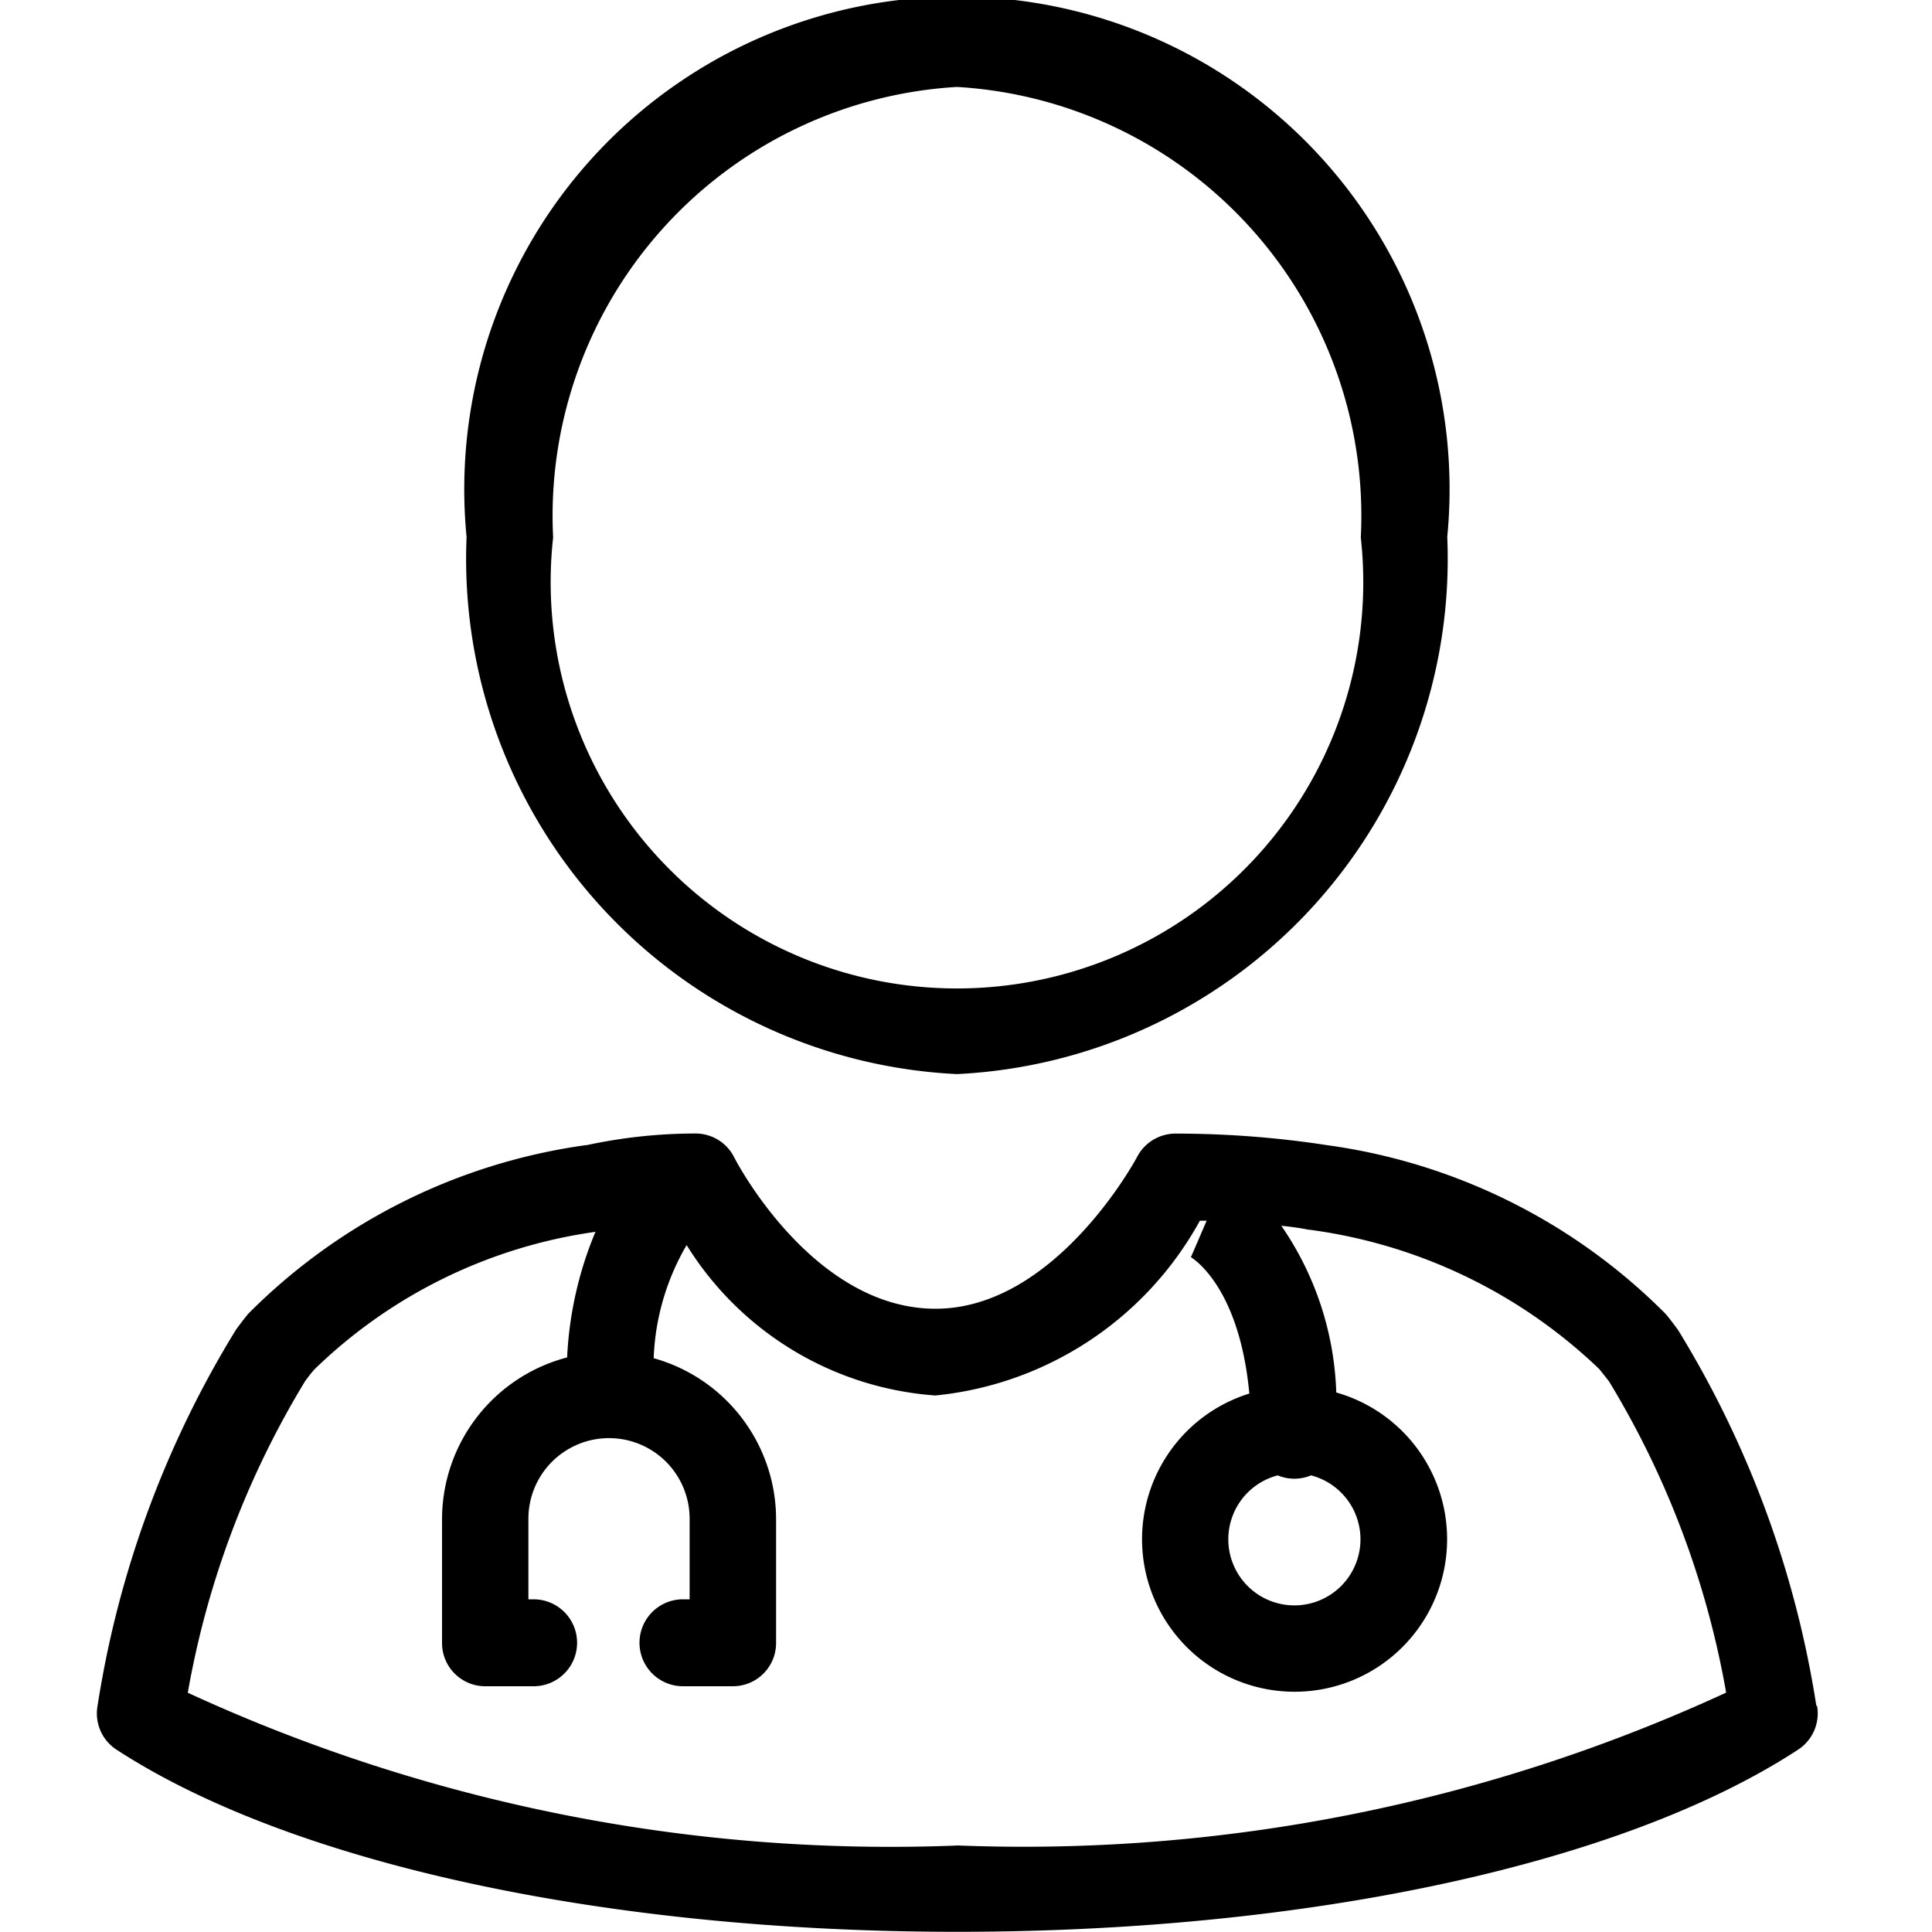 <svg id="icon-doctor" xmlns="http://www.w3.org/2000/svg" width="20" height="20" viewBox="0 0 20 20">
  <rect id="Base" width="20" height="20" fill="none"/>
  <g id="Group_5186" data-name="Group 5186" transform="translate(1)">
    <path id="Path_7213" data-name="Path 7213" d="M99.206,11.119a5.34,5.34,0,0,0,5.076-5.56,5.1,5.1,0,1,0-10.152,0A5.34,5.34,0,0,0,99.206,11.119ZM99.206.9a4.448,4.448,0,0,1,4.181,4.664,4.206,4.206,0,1,1-8.361,0A4.448,4.448,0,0,1,99.206.9Z" transform="translate(-90.3)"/>
    <path id="Path_7214" data-name="Path 7214" d="M17.805,294.346a10.508,10.508,0,0,0-1.43-3.889c-.045-.063-.087-.117-.127-.166a6.108,6.108,0,0,0-3.506-1.75h0a10.291,10.291,0,0,0-1.569-.12.448.448,0,0,0-.4.242c-.008.016-.843,1.571-2.086,1.571h0c-1.279,0-2.077-1.551-2.084-1.566a.447.447,0,0,0-.4-.248,5.357,5.357,0,0,0-1.125.12H5.07a6.109,6.109,0,0,0-3.5,1.748c-.039.048-.08.1-.127.166a10.5,10.5,0,0,0-1.431,3.89.447.447,0,0,0,.2.457c1.815,1.179,5.068,1.883,8.7,1.883s6.887-.7,8.7-1.883a.448.448,0,0,0,.2-.457Zm-8.9,1.445a17.378,17.378,0,0,1-7.959-1.582,9.3,9.3,0,0,1,1.215-3.226c.037-.05.067-.09.1-.125a5.208,5.208,0,0,1,2.905-1.42,3.828,3.828,0,0,0-.293,1.3,1.733,1.733,0,0,0-1.295,1.674v1.282a.447.447,0,0,0,.448.448h.5a.448.448,0,0,0,0-.9H4.472v-.834a.834.834,0,1,1,1.669,0v.834H6.072a.448.448,0,0,0,0,.9h.516a.447.447,0,0,0,.448-.448v-1.282a1.733,1.733,0,0,0-1.267-1.666,2.5,2.5,0,0,1,.341-1.171,3.307,3.307,0,0,0,2.575,1.557h0a3.521,3.521,0,0,0,2.738-1.809l.07,0-.162.376-.014-.006c.006,0,.512.281.618,1.419a1.579,1.579,0,1,0,.9-.011,3.217,3.217,0,0,0-.569-1.726c.114.012.212.026.282.041l.008,0a5.351,5.351,0,0,1,3,1.441c.029.035.06.076.1.125a9.29,9.29,0,0,1,1.215,3.226,17.374,17.374,0,0,1-7.959,1.582Zm3.324-3.832a.448.448,0,0,0,.345,0,.684.684,0,1,1-.345,0Z" transform="translate(-0.002 -276.686)"/>
  </g>
</svg>
